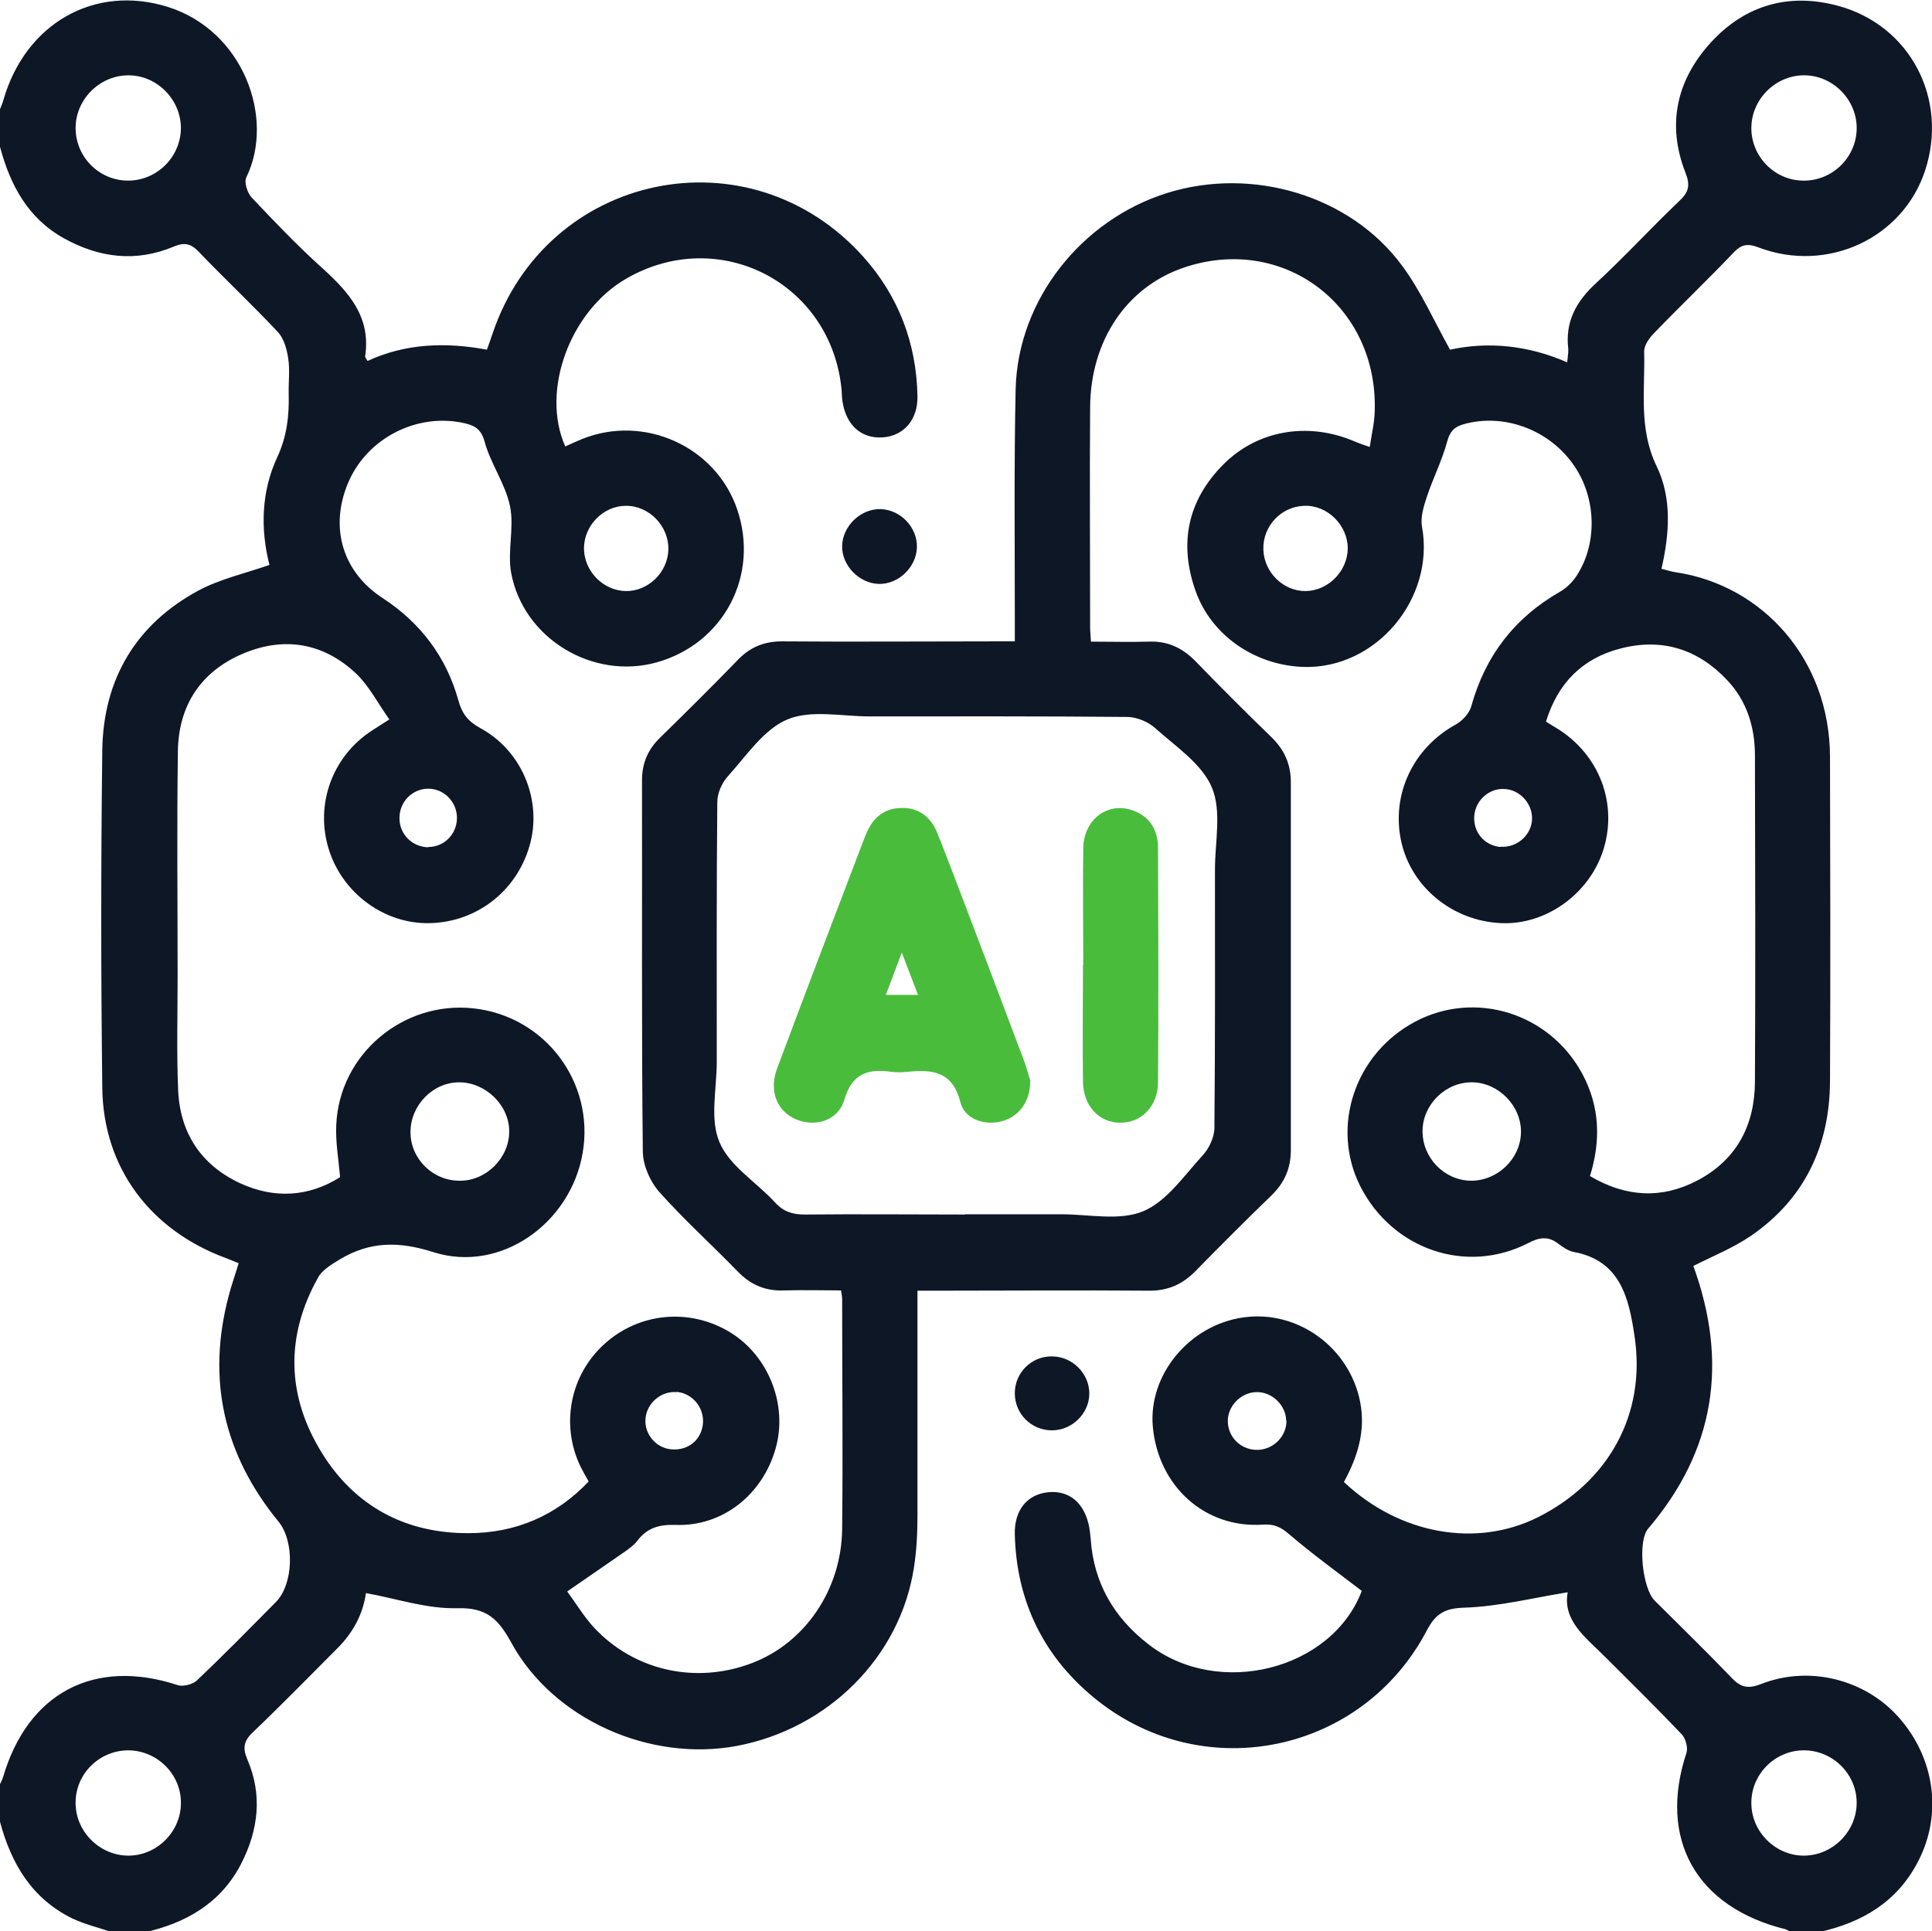 <?xml version="1.0" encoding="UTF-8"?>
<svg id="Camada_2" xmlns="http://www.w3.org/2000/svg" viewBox="0 0 70.27 70.25">
  <defs>
    <style>
      .cls-1 {
        fill: #0e1726;
      }

      .cls-2 {
        fill: #49bc3c;
      }
    </style>
  </defs>
  <g id="Camada_1-2" data-name="Camada_1">
    <g>
      <path class="cls-1" d="M66.17,70.25h-1.1s-.07-.06-.12-.07c-3.26-.8-4.65-3.28-3.61-6.42.06-.19-.03-.53-.18-.68-.91-.96-1.86-1.89-2.8-2.83-.69-.69-1.53-1.3-1.34-2.33-1.29.21-2.52.52-3.75.56-.74.02-1.06.23-1.38.84-2.33,4.43-8.04,5.65-11.97,2.54-1.93-1.53-2.95-3.57-3.01-6.05-.02-.89.46-1.46,1.23-1.53.77-.07,1.32.41,1.48,1.29.02.13.04.27.05.41.11,1.6.84,2.86,2.11,3.84,2.56,1.98,6.67.91,7.75-1.95-.9-.69-1.8-1.34-2.64-2.06-.3-.26-.55-.38-.96-.35-2.1.14-3.8-1.39-4-3.56-.17-1.89,1.33-3.71,3.31-3.98,1.97-.27,3.84,1.1,4.23,3.07.21,1.07-.1,2.02-.59,2.92,2.03,1.91,4.82,2.4,7.06,1.28,2.58-1.3,3.94-3.76,3.51-6.59-.2-1.35-.5-2.75-2.22-3.06-.19-.04-.38-.17-.54-.29-.37-.29-.69-.25-1.11-.03-2.26,1.16-4.95.22-6.11-2.08-1.08-2.16-.19-4.82,2.01-5.98,2.18-1.15,4.88-.31,6.07,1.9.64,1.19.68,2.43.28,3.72,1.3.77,2.6.84,3.89.17,1.44-.75,2.1-2.01,2.11-3.59.02-3.96.01-7.91,0-11.87,0-1.04-.29-1.99-1.02-2.76-1.06-1.12-2.36-1.53-3.87-1.14-1.39.36-2.28,1.26-2.71,2.66.17.11.31.19.44.27,1.5.95,2.16,2.69,1.66,4.35-.49,1.62-2.08,2.78-3.72,2.71-1.77-.07-3.29-1.31-3.65-2.99-.36-1.7.44-3.38,1.98-4.23.24-.13.5-.41.57-.66.51-1.84,1.57-3.22,3.22-4.17.23-.13.44-.33.59-.55.81-1.2.75-2.93-.13-4.13-.91-1.25-2.52-1.82-3.95-1.42-.35.1-.5.26-.6.62-.19.7-.52,1.35-.75,2.04-.11.34-.23.73-.17,1.07.48,2.62-1.68,5.19-4.32,5.1-1.76-.06-3.34-1.15-3.91-2.75-.62-1.73-.3-3.3,1-4.61,1.25-1.26,3.09-1.56,4.76-.85.16.07.32.12.57.21.07-.48.17-.88.18-1.28.14-3.87-3.34-6.48-6.96-5.24-2.06.71-3.37,2.64-3.39,5.06-.02,2.68,0,5.35,0,8.03,0,.15.02.31.03.51.73,0,1.41.02,2.09,0,.69-.03,1.23.22,1.71.71.91.94,1.83,1.86,2.77,2.77.47.46.7.98.7,1.64,0,4.46,0,8.92,0,13.38,0,.66-.23,1.18-.7,1.64-.94.91-1.86,1.83-2.77,2.76-.48.49-1.02.72-1.71.71-2.54-.02-5.08,0-7.62,0-.24,0-.49,0-.78,0,0,2.78,0,5.47,0,8.17,0,.64-.03,1.28-.13,1.91-.5,3.24-3.11,5.85-6.44,6.48-3.16.59-6.67-.96-8.2-3.75-.47-.86-.89-1.29-1.97-1.26-1.1.03-2.21-.35-3.32-.55q-.16,1.13-1.04,2.01c-1.02,1.02-2.02,2.05-3.07,3.05-.34.32-.38.58-.2,1,.55,1.28.4,2.55-.22,3.77-.74,1.45-2.02,2.18-3.56,2.52h-1.1c-.49-.17-1.01-.29-1.48-.51C1.15,69.06.41,67.79,0,66.27,0,65.82,0,65.36,0,64.9c.04-.08.08-.16.11-.25.9-3.08,3.33-4.35,6.36-3.35.19.06.54-.03.69-.17.98-.93,1.92-1.89,2.87-2.85.65-.65.69-2.21.1-2.93-1.99-2.43-2.62-5.17-1.81-8.22.1-.39.24-.77.36-1.18-.17-.07-.3-.12-.42-.17-2.78-1.01-4.51-3.29-4.54-6.22-.05-4.09-.05-8.18,0-12.28.04-2.57,1.22-4.57,3.5-5.8.79-.42,1.69-.62,2.58-.93-.33-1.3-.3-2.66.28-3.91.36-.77.44-1.52.42-2.32-.01-.43.05-.88-.02-1.3-.05-.33-.16-.72-.38-.95-.94-1-1.94-1.94-2.89-2.93-.29-.3-.53-.32-.89-.17-1.38.58-2.72.41-4.01-.31C1.01,7.93.37,6.73,0,5.34,0,4.88,0,4.42,0,3.97c.04-.1.09-.21.12-.32C.92.85,3.44-.58,6.1.25c2.75.86,3.91,4.05,2.86,6.2-.09.18.04.57.19.73.83.88,1.67,1.76,2.57,2.57.97.88,1.78,1.78,1.56,3.22,0,.03.04.08.09.16,1.38-.64,2.84-.69,4.34-.41.08-.22.14-.39.2-.57,1.97-5.89,9.35-7.43,13.49-2.81,1.28,1.43,1.93,3.14,1.97,5.06.02.87-.5,1.46-1.27,1.51-.78.05-1.33-.45-1.46-1.32-.02-.14-.02-.27-.03-.41-.37-3.89-4.46-6-7.84-4.04-2.04,1.18-3.11,4.08-2.21,6.1.2-.09.41-.19.61-.27,2.26-.91,4.86.27,5.64,2.55.82,2.4-.48,4.88-2.91,5.57-2.33.66-4.87-.86-5.31-3.26-.14-.78.12-1.64-.04-2.42-.17-.81-.7-1.53-.92-2.33-.12-.45-.34-.59-.71-.68-1.74-.41-3.59.54-4.27,2.19-.67,1.62-.18,3.22,1.26,4.16,1.38.9,2.32,2.14,2.76,3.72.13.48.34.76.79,1.01,1.49.8,2.23,2.55,1.84,4.14-.43,1.73-1.91,2.92-3.67,2.96-1.64.04-3.17-1.08-3.67-2.68-.51-1.63.12-3.38,1.56-4.32.17-.11.34-.22.64-.41-.41-.58-.73-1.21-1.2-1.66-1.19-1.13-2.63-1.37-4.13-.73-1.53.65-2.34,1.89-2.36,3.55-.04,2.72-.01,5.44-.01,8.16,0,1.4-.04,2.79.02,4.18.07,1.54.83,2.7,2.23,3.36,1.26.59,2.52.51,3.66-.21-.06-.68-.17-1.29-.14-1.9.11-2.57,2.43-4.52,4.99-4.24,2.6.28,4.42,2.69,3.97,5.27-.44,2.55-2.98,4.37-5.42,3.6-1.28-.41-2.32-.39-3.41.26-.29.18-.64.38-.79.66-1.2,2.14-1.14,4.31.13,6.37,1.2,1.95,3.05,2.94,5.34,2.93,1.7,0,3.19-.63,4.37-1.88-.12-.21-.21-.37-.29-.53-.74-1.52-.39-3.33.85-4.46,1.27-1.16,3.11-1.33,4.58-.44,1.41.86,2.11,2.65,1.66,4.23-.47,1.67-1.92,2.84-3.63,2.78-.62-.02-1.05.11-1.41.59-.11.14-.26.25-.41.36-.69.48-1.38.95-2.13,1.47.33.45.61.92.98,1.32,1.47,1.57,3.7,2.06,5.73,1.29,1.93-.73,3.26-2.66,3.29-4.87.03-2.79,0-5.58,0-8.37,0-.09-.02-.17-.04-.32-.7,0-1.38-.02-2.06,0-.69.03-1.23-.2-1.71-.7-.94-.97-1.95-1.88-2.84-2.88-.33-.37-.59-.96-.6-1.45-.05-4.51-.02-9.01-.03-13.52,0-.61.2-1.1.63-1.53.96-.94,1.92-1.89,2.86-2.86.46-.48.99-.68,1.65-.67,2.54.02,5.08,0,7.62,0h.8c0-.32,0-.57,0-.81,0-2.79-.03-5.58.03-8.37.08-3.23,2.38-6.15,5.51-7.13,3.1-.97,6.67.09,8.55,2.65.68.92,1.15,1.99,1.74,3.05,1.37-.3,2.82-.17,4.26.46.02-.22.05-.36.04-.49-.12-1,.3-1.74,1.02-2.4,1.04-.96,2-2.01,3.03-2.99.33-.31.39-.56.22-1-.7-1.77-.33-3.39.92-4.76,1.25-1.36,2.84-1.81,4.62-1.33,2.63.71,4.02,3.39,3.17,5.99-.81,2.47-3.56,3.75-6.06,2.8-.37-.14-.6-.13-.89.17-.96,1.01-1.97,1.97-2.94,2.98-.16.17-.33.42-.33.63.04,1.4-.21,2.8.45,4.17.57,1.17.47,2.48.18,3.74.23.06.39.11.54.13,3.12.47,5.58,3.15,5.59,6.71.01,3.93.02,7.87,0,11.8-.01,2.34-.92,4.28-2.87,5.62-.64.44-1.39.74-2.1,1.1,1.27,3.5.8,6.69-1.64,9.55-.4.46-.21,2.18.23,2.62.94.94,1.89,1.86,2.81,2.82.34.36.61.39,1.06.22,1.74-.69,3.78-.18,5.01,1.21,1.32,1.49,1.59,3.53.71,5.23-.76,1.48-2.03,2.23-3.6,2.58ZM35.1,44.17c1.17,0,2.33,0,3.5,0,1,0,2.12.25,2.98-.11.86-.36,1.49-1.3,2.17-2.04.23-.25.42-.66.42-.99.03-3.13.02-6.26.02-9.4,0-1,.25-2.12-.11-2.98-.36-.86-1.31-1.49-2.06-2.16-.25-.23-.66-.4-1-.41-3.13-.03-6.27-.02-9.4-.02-1,0-2.12-.25-2.98.11-.86.36-1.49,1.32-2.16,2.06-.22.24-.39.62-.39.94-.03,3.15-.02,6.31-.02,9.46,0,.98-.26,2.08.1,2.92.36.86,1.34,1.45,2.02,2.19.31.34.64.44,1.08.44,1.94-.02,3.89,0,5.83,0ZM4.69,2.74c-1.04-.01-1.93.85-1.94,1.9-.01,1.05.84,1.92,1.89,1.93,1.05.01,1.92-.84,1.94-1.89.01-1.04-.85-1.93-1.89-1.94ZM67.53,4.71c.03-1.04-.82-1.94-1.86-1.97-1.04-.03-1.94.82-1.97,1.87-.03,1.05.82,1.94,1.86,1.96,1.05.03,1.94-.81,1.97-1.86ZM6.58,65.61c.02-1.05-.84-1.92-1.89-1.94-1.05-.01-1.93.83-1.94,1.88-.02,1.04.84,1.93,1.89,1.95,1.04.02,1.93-.85,1.94-1.89ZM65.59,63.67c-1.05.01-1.91.89-1.89,1.94.01,1.04.9,1.91,1.94,1.89,1.04-.02,1.9-.9,1.89-1.94-.01-1.05-.89-1.9-1.94-1.89ZM53.56,39.37c-.97-.02-1.81.8-1.82,1.76-.01.98.78,1.8,1.75,1.82.97.01,1.81-.79,1.83-1.75.02-.96-.8-1.81-1.76-1.83ZM16.74,42.95c.96,0,1.79-.85,1.78-1.8,0-.95-.86-1.78-1.82-1.78-.96,0-1.77.84-1.77,1.81,0,.98.82,1.78,1.8,1.77ZM21.24,19.94c0,.83.69,1.54,1.51,1.56.82.02,1.54-.68,1.56-1.51.02-.85-.7-1.6-1.55-1.59-.82,0-1.52.72-1.52,1.55ZM45.95,19.98c.02.83.72,1.53,1.54,1.52.82-.01,1.52-.72,1.53-1.55,0-.85-.75-1.59-1.59-1.55-.84.03-1.5.74-1.48,1.58ZM54.59,30.8c.56.04,1.08-.39,1.13-.95.05-.58-.42-1.13-1.01-1.15-.56-.03-1.06.43-1.09,1-.03.59.38,1.06.96,1.11ZM15.58,30.81c.57,0,1.03-.46,1.04-1.04.01-.6-.48-1.1-1.08-1.08-.57.02-1.02.5-1.01,1.08,0,.58.47,1.04,1.04,1.05ZM46.78,51.67c-.01-.55-.51-1.04-1.07-1.03-.58,0-1.09.53-1.05,1.11.03.57.51,1.01,1.1.99.57-.02,1.04-.51,1.03-1.06ZM24.61,50.64c-.55-.05-1.08.39-1.13.95-.06.56.37,1.08.93,1.13.62.06,1.12-.35,1.16-.97.03-.57-.4-1.07-.96-1.12Z"/>
      <path class="cls-1" d="M31.96,21.24c-.72-.02-1.35-.68-1.33-1.39.02-.72.68-1.35,1.4-1.33.73.02,1.34.67,1.32,1.39-.02.72-.67,1.35-1.39,1.33Z"/>
      <path class="cls-1" d="M39.62,50.69c0,.73-.63,1.34-1.36,1.34-.75,0-1.35-.6-1.35-1.35,0-.75.61-1.35,1.35-1.34.74,0,1.36.62,1.36,1.35Z"/>
      <path class="cls-2" d="M37.47,39.33c0,.75-.41,1.28-1.01,1.45-.62.18-1.37-.05-1.53-.69-.29-1.14-1.04-1.19-1.94-1.1-.18.02-.37.02-.55,0-.84-.12-1.44.03-1.73,1.01-.22.77-1.06,1.01-1.75.72-.69-.29-1-1.02-.7-1.84.98-2.63,1.98-5.25,2.98-7.87.1-.26.19-.51.3-.76.25-.56.69-.87,1.29-.86.57,0,1,.31,1.23.84.21.5.4,1.02.6,1.53.86,2.26,1.72,4.52,2.57,6.78.11.3.19.61.25.78ZM32.8,34.65c-.24.63-.4,1.07-.58,1.54h1.17c-.19-.5-.36-.93-.59-1.54Z"/>
      <path class="cls-2" d="M39.4,35.09c0-1.41-.02-2.83,0-4.24.02-1.08.94-1.72,1.86-1.35.6.24.86.74.86,1.36.01,2.83.02,5.66,0,8.49,0,.89-.6,1.49-1.37,1.49-.78,0-1.35-.61-1.36-1.5-.02-1.41,0-2.83,0-4.24Z"/>
    </g>
  </g>
</svg>